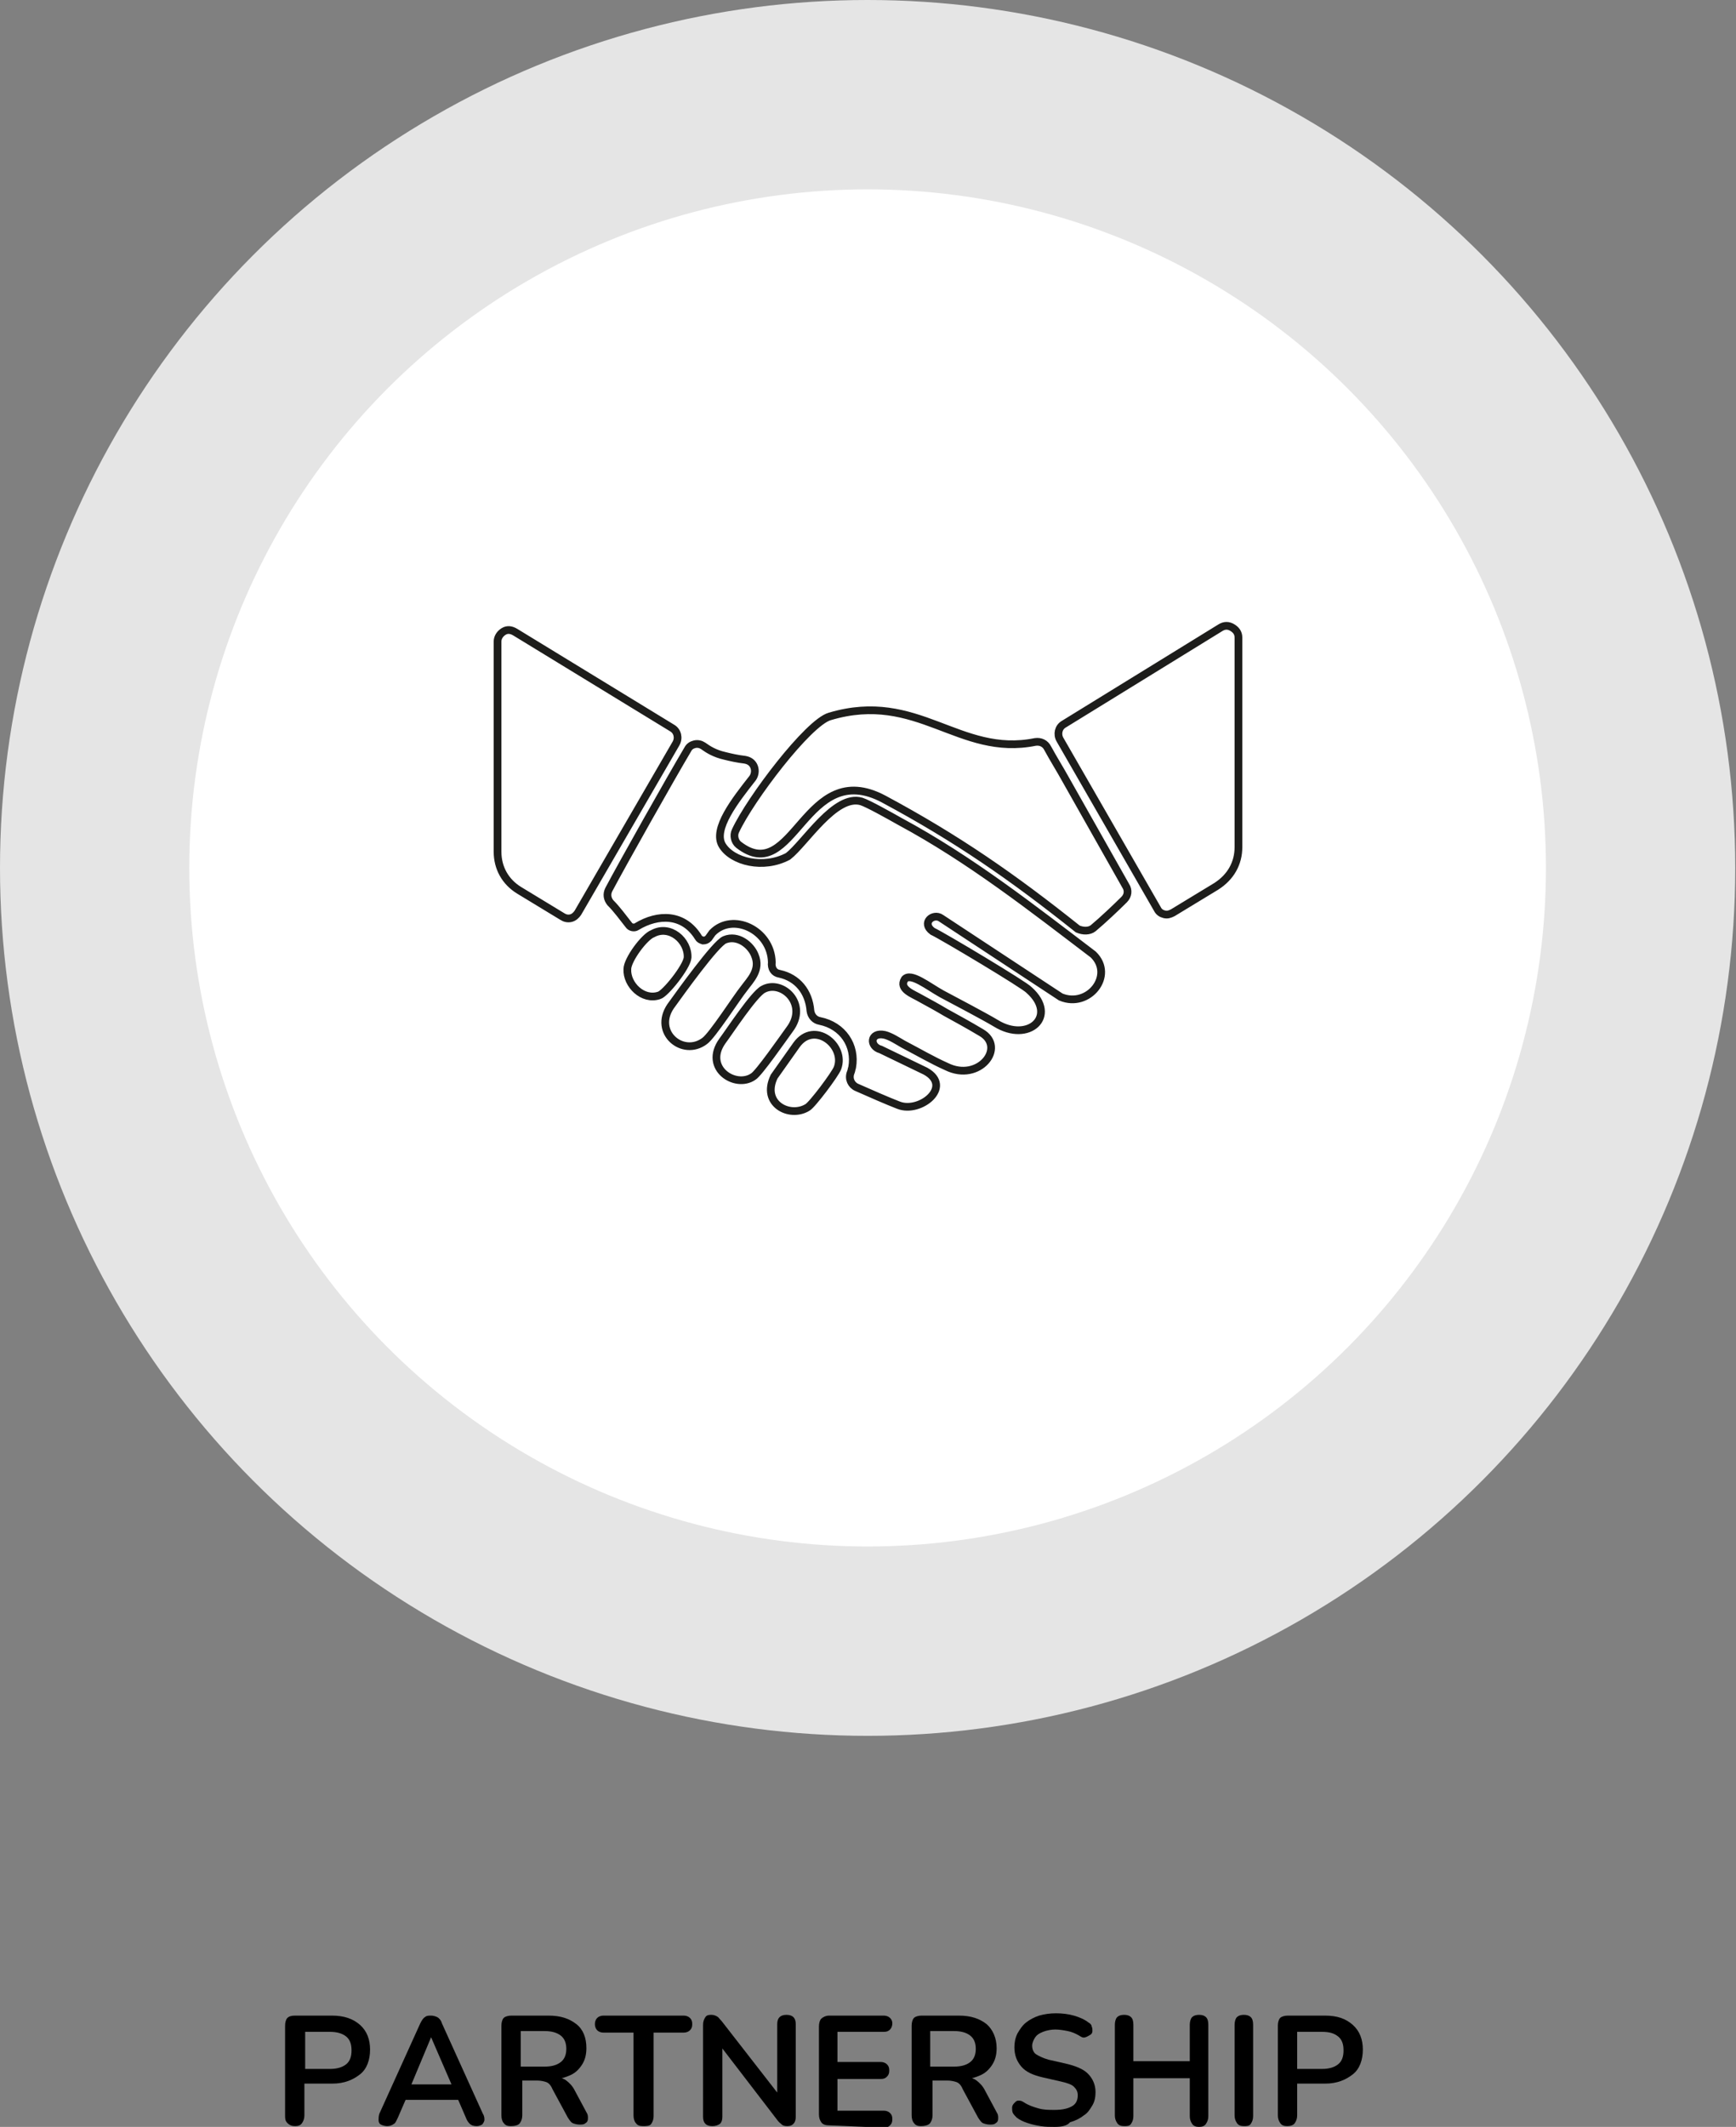 <?xml version="1.0" encoding="utf-8"?>
<!-- Generator: $$$/GeneralStr/196=Adobe Illustrator 27.6.0, SVG Export Plug-In . SVG Version: 6.00 Build 0)  -->
<svg version="1.1" id="Livello_2_00000106826828737244992520000018332156909898545085_"
	 xmlns="http://www.w3.org/2000/svg" xmlns:xlink="http://www.w3.org/1999/xlink" x="0px" y="0px" viewBox="0 0 224.7 275.2"
	 style="enable-background:new 0 0 224.7 275.2;" xml:space="preserve">
<rect x="0" y="0" width="224.7" height="275.2" fill="#808080" stroke="none"/>
<style type="text/css">
	.st0{fill:#E5E5E5;}
	.st1{fill:#FFFFFF;}
	.st2{fill:none;stroke:#1D1D1B;stroke-miterlimit:10;}
</style>
<g>
	<path d="M38.2,275.1c-0.4,0-0.7-0.1-1-0.4s-0.3-0.6-0.3-1v-11.6c0-0.4,0.1-0.8,0.3-1s0.5-0.3,1-0.3H43c1.5,0,2.7,0.4,3.6,1.2
		s1.3,1.9,1.3,3.2s-0.4,2.5-1.3,3.2s-2,1.2-3.6,1.2h-3.6v4.1c0,0.4-0.1,0.7-0.3,1S38.6,275.1,38.2,275.1z M39.5,267.7h3.2
		c0.9,0,1.6-0.2,2.1-0.6c0.5-0.4,0.7-1,0.7-1.8s-0.2-1.4-0.7-1.8s-1.2-0.6-2.1-0.6h-3.2V267.7z"/>
	<path d="M50.1,275.1c-0.3,0-0.6-0.1-0.8-0.2s-0.3-0.3-0.3-0.6c0-0.2,0-0.5,0.1-0.8l5.3-11.7c0.2-0.4,0.4-0.7,0.6-0.8
		c0.2-0.2,0.5-0.2,0.8-0.2s0.6,0.1,0.8,0.2s0.5,0.4,0.6,0.8l5.3,11.7c0.2,0.3,0.2,0.6,0.2,0.8s-0.2,0.5-0.3,0.6
		c-0.2,0.1-0.4,0.2-0.7,0.2c-0.4,0-0.7-0.1-0.9-0.3s-0.4-0.5-0.5-0.8l-1.3-3l1.1,0.7h-8.4l1.1-0.7l-1.3,3c-0.2,0.4-0.3,0.7-0.5,0.8
		C50.7,275,50.5,275.1,50.1,275.1L50.1,275.1z M55.8,263.6l-2.8,6.7l-0.5-0.6h6.7l-0.5,0.6L55.8,263.6L55.8,263.6z"/>
	<path d="M66.1,275.1c-0.4,0-0.7-0.1-0.9-0.4c-0.2-0.2-0.3-0.6-0.3-1v-11.6c0-0.4,0.1-0.8,0.3-1c0.2-0.2,0.6-0.3,1-0.3H71
		c1.6,0,2.7,0.4,3.6,1.1s1.3,1.8,1.3,3.1c0,0.9-0.2,1.6-0.6,2.2s-0.9,1.1-1.7,1.4c-0.7,0.3-1.6,0.5-2.6,0.5l0.2-0.3h0.7
		c0.6,0,1,0.1,1.4,0.4s0.8,0.7,1.1,1.3l1.5,2.8c0.2,0.3,0.2,0.5,0.2,0.8c0,0.3-0.1,0.5-0.3,0.6c-0.2,0.2-0.5,0.2-0.8,0.2
		s-0.7-0.1-0.9-0.2c-0.2-0.1-0.4-0.4-0.6-0.7l-2-3.7c-0.2-0.5-0.5-0.8-0.8-0.9s-0.7-0.2-1.2-0.2h-1.9v4.5c0,0.4-0.1,0.7-0.3,1
		S66.6,275.1,66.1,275.1L66.1,275.1z M67.4,267.4h3.1c0.9,0,1.6-0.2,2.1-0.6c0.5-0.4,0.7-1,0.7-1.7s-0.2-1.3-0.7-1.7
		s-1.2-0.6-2.1-0.6h-3.1V267.4z"/>
	<path d="M83.2,275.1c-0.4,0-0.7-0.1-0.9-0.4c-0.2-0.2-0.3-0.6-0.3-1V263h-3.9c-0.3,0-0.6-0.1-0.8-0.3c-0.2-0.2-0.3-0.5-0.3-0.8
		s0.1-0.6,0.3-0.8c0.2-0.2,0.5-0.3,0.8-0.3h10.4c0.3,0,0.6,0.1,0.8,0.3c0.2,0.2,0.3,0.4,0.3,0.8s-0.1,0.6-0.3,0.8s-0.5,0.3-0.8,0.3
		h-3.9v10.8c0,0.4-0.1,0.7-0.3,1S83.7,275.1,83.2,275.1z"/>
	<path d="M92.2,275.1c-0.4,0-0.7-0.1-0.9-0.3c-0.2-0.2-0.3-0.5-0.3-0.9V262c0-0.4,0.1-0.7,0.3-1s0.5-0.3,0.8-0.3
		c0.3,0,0.5,0.1,0.7,0.2c0.2,0.1,0.3,0.3,0.6,0.6l7.7,9.9h-0.5v-9.5c0-0.4,0.1-0.7,0.3-0.9s0.5-0.3,0.9-0.3s0.7,0.1,0.9,0.3
		c0.2,0.2,0.3,0.5,0.3,0.9v12c0,0.4-0.1,0.7-0.3,0.9s-0.4,0.3-0.8,0.3s-0.6-0.1-0.7-0.2s-0.4-0.3-0.6-0.6l-7.6-9.9h0.5v9.5
		c0,0.4-0.1,0.7-0.3,0.9C92.9,275,92.6,275.1,92.2,275.1L92.2,275.1z"/>
	<path d="M107.3,275c-0.4,0-0.8-0.1-1-0.4s-0.3-0.6-0.3-1v-11.4c0-0.4,0.1-0.8,0.3-1c0.2-0.2,0.6-0.4,1-0.4h7.1
		c0.3,0,0.6,0.1,0.8,0.3s0.3,0.4,0.3,0.7s-0.1,0.6-0.3,0.8s-0.4,0.3-0.8,0.3h-6v3.9h5.6c0.3,0,0.6,0.1,0.8,0.3s0.3,0.4,0.3,0.8
		s-0.1,0.6-0.3,0.8c-0.2,0.2-0.4,0.3-0.8,0.3h-5.6v4.1h6c0.3,0,0.6,0.1,0.8,0.3s0.3,0.4,0.3,0.8s-0.1,0.6-0.3,0.8s-0.4,0.3-0.8,0.3
		L107.3,275L107.3,275z"/>
	<path d="M119.2,275.1c-0.4,0-0.7-0.1-0.9-0.4c-0.2-0.2-0.3-0.6-0.3-1v-11.6c0-0.4,0.1-0.8,0.3-1c0.2-0.2,0.6-0.3,1-0.3h4.8
		c1.6,0,2.7,0.4,3.6,1.1c0.8,0.7,1.3,1.8,1.3,3.1c0,0.9-0.2,1.6-0.6,2.2c-0.4,0.6-0.9,1.1-1.7,1.4c-0.7,0.3-1.6,0.5-2.6,0.5l0.2-0.3
		h0.7c0.6,0,1,0.1,1.4,0.4s0.8,0.7,1.1,1.3l1.5,2.8c0.2,0.3,0.2,0.5,0.2,0.8c0,0.3-0.1,0.5-0.3,0.6c-0.2,0.2-0.5,0.2-0.8,0.2
		s-0.7-0.1-0.9-0.2c-0.2-0.1-0.4-0.4-0.6-0.7l-2-3.7c-0.2-0.5-0.5-0.8-0.8-0.9s-0.7-0.2-1.2-0.2h-1.9v4.5c0,0.4-0.1,0.7-0.3,1
		S119.6,275.1,119.2,275.1L119.2,275.1z M120.4,267.4h3.1c0.9,0,1.6-0.2,2.1-0.6c0.5-0.4,0.7-1,0.7-1.7s-0.2-1.3-0.7-1.7
		s-1.2-0.6-2.1-0.6h-3.1V267.4z"/>
	<path d="M136.5,275.2c-0.6,0-1.2,0-1.8-0.1s-1.1-0.2-1.7-0.4s-1-0.4-1.4-0.7c-0.2-0.2-0.4-0.4-0.5-0.6c-0.1-0.2-0.1-0.5-0.1-0.7
		s0.1-0.4,0.3-0.6s0.3-0.3,0.5-0.3c0.2,0,0.4,0,0.7,0.2c0.6,0.4,1.2,0.6,1.9,0.8s1.3,0.2,2.1,0.2c1.1,0,1.8-0.2,2.3-0.5
		s0.7-0.8,0.7-1.4c0-0.5-0.2-0.8-0.5-1.1c-0.3-0.3-0.9-0.5-1.8-0.7l-2.2-0.5c-1.3-0.3-2.2-0.7-2.8-1.4s-0.9-1.5-0.9-2.5
		c0-0.6,0.1-1.2,0.4-1.8c0.3-0.5,0.6-1,1.1-1.4s1.1-0.7,1.7-0.9c0.7-0.2,1.4-0.3,2.2-0.3s1.6,0.1,2.3,0.3c0.7,0.2,1.4,0.5,1.9,0.9
		c0.2,0.1,0.4,0.3,0.4,0.5c0.1,0.2,0.1,0.4,0.1,0.6s-0.1,0.4-0.3,0.5s-0.3,0.2-0.6,0.3s-0.5,0-0.8-0.2c-0.5-0.3-1-0.5-1.5-0.6
		s-1.1-0.2-1.6-0.2s-1.1,0.1-1.6,0.3s-0.8,0.4-1,0.7s-0.4,0.7-0.4,1.1c0,0.5,0.2,0.9,0.5,1.1s0.9,0.5,1.6,0.7l2.2,0.5
		c1.3,0.3,2.3,0.7,2.9,1.3s1,1.4,1,2.4c0,0.6-0.1,1.2-0.4,1.7s-0.6,1-1.1,1.3c-0.5,0.4-1.1,0.7-1.8,0.9
		C138.1,275.1,137.3,275.2,136.5,275.2L136.5,275.2z"/>
	<path d="M145.5,275.1c-0.4,0-0.7-0.1-0.9-0.4s-0.3-0.6-0.3-1V262c0-0.4,0.1-0.8,0.3-1s0.5-0.3,0.9-0.3s0.7,0.1,0.9,0.3
		s0.3,0.5,0.3,1v4.7h7.3V262c0-0.4,0.1-0.8,0.3-1s0.5-0.3,0.9-0.3s0.7,0.1,0.9,0.3s0.3,0.5,0.3,1v11.8c0,0.4-0.1,0.7-0.3,1
		s-0.5,0.4-0.9,0.4s-0.7-0.1-0.9-0.4s-0.3-0.6-0.3-1v-4.9h-7.3v4.9c0,0.4-0.1,0.7-0.3,1S145.9,275.1,145.5,275.1L145.5,275.1z"/>
	<path d="M161,275.1c-0.4,0-0.7-0.1-0.9-0.4s-0.3-0.6-0.3-1V262c0-0.4,0.1-0.8,0.3-1s0.5-0.3,0.9-0.3s0.7,0.1,0.9,0.3s0.3,0.5,0.3,1
		v11.8c0,0.4-0.1,0.7-0.3,1S161.4,275.1,161,275.1L161,275.1z"/>
	<path d="M166.6,275.1c-0.4,0-0.7-0.1-0.9-0.4s-0.3-0.6-0.3-1v-11.6c0-0.4,0.1-0.8,0.3-1s0.6-0.3,1-0.3h4.8c1.6,0,2.7,0.4,3.6,1.2
		s1.3,1.9,1.3,3.2s-0.4,2.5-1.3,3.2s-2,1.2-3.6,1.2h-3.6v4.1c0,0.4-0.1,0.7-0.3,1S167,275.1,166.6,275.1z M167.9,267.7h3.2
		c0.9,0,1.6-0.2,2.1-0.6c0.5-0.4,0.7-1,0.7-1.8s-0.2-1.4-0.7-1.8s-1.1-0.6-2.1-0.6h-3.2V267.7z"/>
</g>
<circle class="st0" cx="112.3" cy="112.3" r="112.3"/>
<circle class="st1" cx="112.3" cy="112.3" r="87.8"/>
<path class="st2" d="M64.4,110.2V83c0-0.5,0.3-1,0.8-1.3c0.5-0.3,1-0.2,1.5,0.1L87,94.2c0.7,0.4,0.9,1.3,0.5,2l-12.7,21.9
	c-0.2,0.3-0.5,0.6-0.9,0.7s-0.8,0-1.1-0.2l-5.6-3.4C65.4,114.1,64.4,112.3,64.4,110.2L64.4,110.2L64.4,110.2z M141.5,120.1
	c1.2-1,3-2.7,4-3.7c0.5-0.5,0.6-1.2,0.2-1.8l-7.8-13.8c-0.6-1.1-1.6-2.7-2.3-4c-0.3-0.6-0.9-0.9-1.6-0.8c-9.9,2-15.2-6.7-26.6-3.3
	c-2.8,0.8-10.3,10.7-12.2,14.8c-0.3,0.6-0.1,1.4,0.4,1.8c7.2,5.6,8.5-11.4,18.8-5.9c9.5,5.1,16.7,10.1,25.1,16.8
	C140.2,120.5,141,120.5,141.5,120.1L141.5,120.1z M93.8,121.6c-1.2,0.5-5.7,6.8-7,8.6c-2.3,3.4,1.6,6.6,4.4,4.5
	c1-0.7,4.2-5.7,5.1-6.8c0.8-1.1,2.2-2.4,1.4-4.3C97.2,122.3,95.5,120.9,93.8,121.6L93.8,121.6z M98.8,128c-1.2,0.6-4.4,5.5-5.3,6.7
	c-2.5,3.5,1.7,6.2,4,4.6c0.7-0.4,3.9-5,4.7-6.1C104.7,129.9,101.2,126.7,98.8,128L98.8,128z M103.1,135.2l-2.9,4.1
	c-1.7,3.5,2,5.4,4.3,4c0.6-0.3,3.6-4.3,3.9-5.1C109.5,135.3,105.4,132,103.1,135.2L103.1,135.2L103.1,135.2z M84.5,120.8
	c-1.1,0.4-3.3,3.4-3.3,4.6c-0.1,2,2,4.1,4.1,3.4c0.8-0.2,3.6-3.7,3.7-4.9C89.1,121.7,86.7,119.6,84.5,120.8z M157.4,114.7l-5.6,3.4
	c-0.4,0.2-0.7,0.3-1.1,0.2c-0.4-0.1-0.7-0.3-0.9-0.7l-12.6-21.9c-0.4-0.7-0.2-1.6,0.5-2L158,81.2c0.5-0.3,1-0.3,1.5,0
	c0.5,0.3,0.8,0.7,0.8,1.3v27.1C160.3,111.7,159.3,113.5,157.4,114.7L157.4,114.7L157.4,114.7z M100.9,126c2.3,0.5,3.8,2.3,4,4.8
	c0.1,0.7,0.6,1.2,1.2,1.3c3,0.6,4.7,3.2,4.2,6c-0.1,0.3-0.1,0.5-0.2,0.7c-0.3,0.8,0.1,1.6,0.8,1.9c1.8,0.8,4.1,1.8,5.4,2.3
	c2.8,1.1,7.1-2.4,3.5-4.4l-5.8-2.8c-1.5-0.4-1.4-2.3,0.5-1.9c0.8,0.2,1.7,0.8,2.4,1.2c2.1,1.1,3.8,2.1,5.6,2.9
	c4.2,2.1,7.8-2.5,4.5-4.4c-1.5-0.9-3.5-2-4.6-2.6c-1-0.6-2.1-1.2-3.2-1.8c-1-0.6-2.9-1.2-2.1-2.5c0.8-0.9,3,0.9,4.8,1.9
	c1.5,0.8,5.5,2.9,7,3.8c4.2,2.6,8.1-0.9,4.3-4.3c-0.5-0.6-11.2-7-12.5-7.6c-1.5-1.1,0.1-2.4,1.1-1.7l15.5,10.2
	c3.6,1.5,7-2.8,4.2-5.5c-7.9-6-15.9-12.3-25-17.2c-1.6-0.9-4.1-2.3-5-2.6c-3.4-1-7.3,5.4-9.5,7.1c-3.2,1.7-7.2,0.7-8.5-1.4
	c-1.3-2.1,1.7-5.9,3.9-8.7c0.3-0.4,0.4-1,0.2-1.5c-0.2-0.5-0.6-0.8-1.2-0.9c-0.9-0.1-1.8-0.3-2.6-0.5c-1.3-0.3-2.1-0.8-2.8-1.3
	c-0.3-0.2-0.7-0.3-1.1-0.2c-0.4,0.1-0.7,0.3-0.9,0.7c-2.2,3.7-8.4,14.7-10.2,18.1c-0.3,0.6-0.2,1.2,0.2,1.7c0.9,0.9,1.6,1.9,2.4,2.9
	c0.2,0.3,0.7,0.4,1,0.2c2.8-1.7,6.1-1.7,8,1.4c0.1,0.2,0.3,0.3,0.6,0.4c0.3,0,0.5-0.1,0.7-0.3l0.5-0.7c2.6-2.7,7.6-0.4,7.7,3.8
	C99.8,125.3,100.2,125.9,100.9,126L100.9,126L100.9,126z"/>
</svg>
